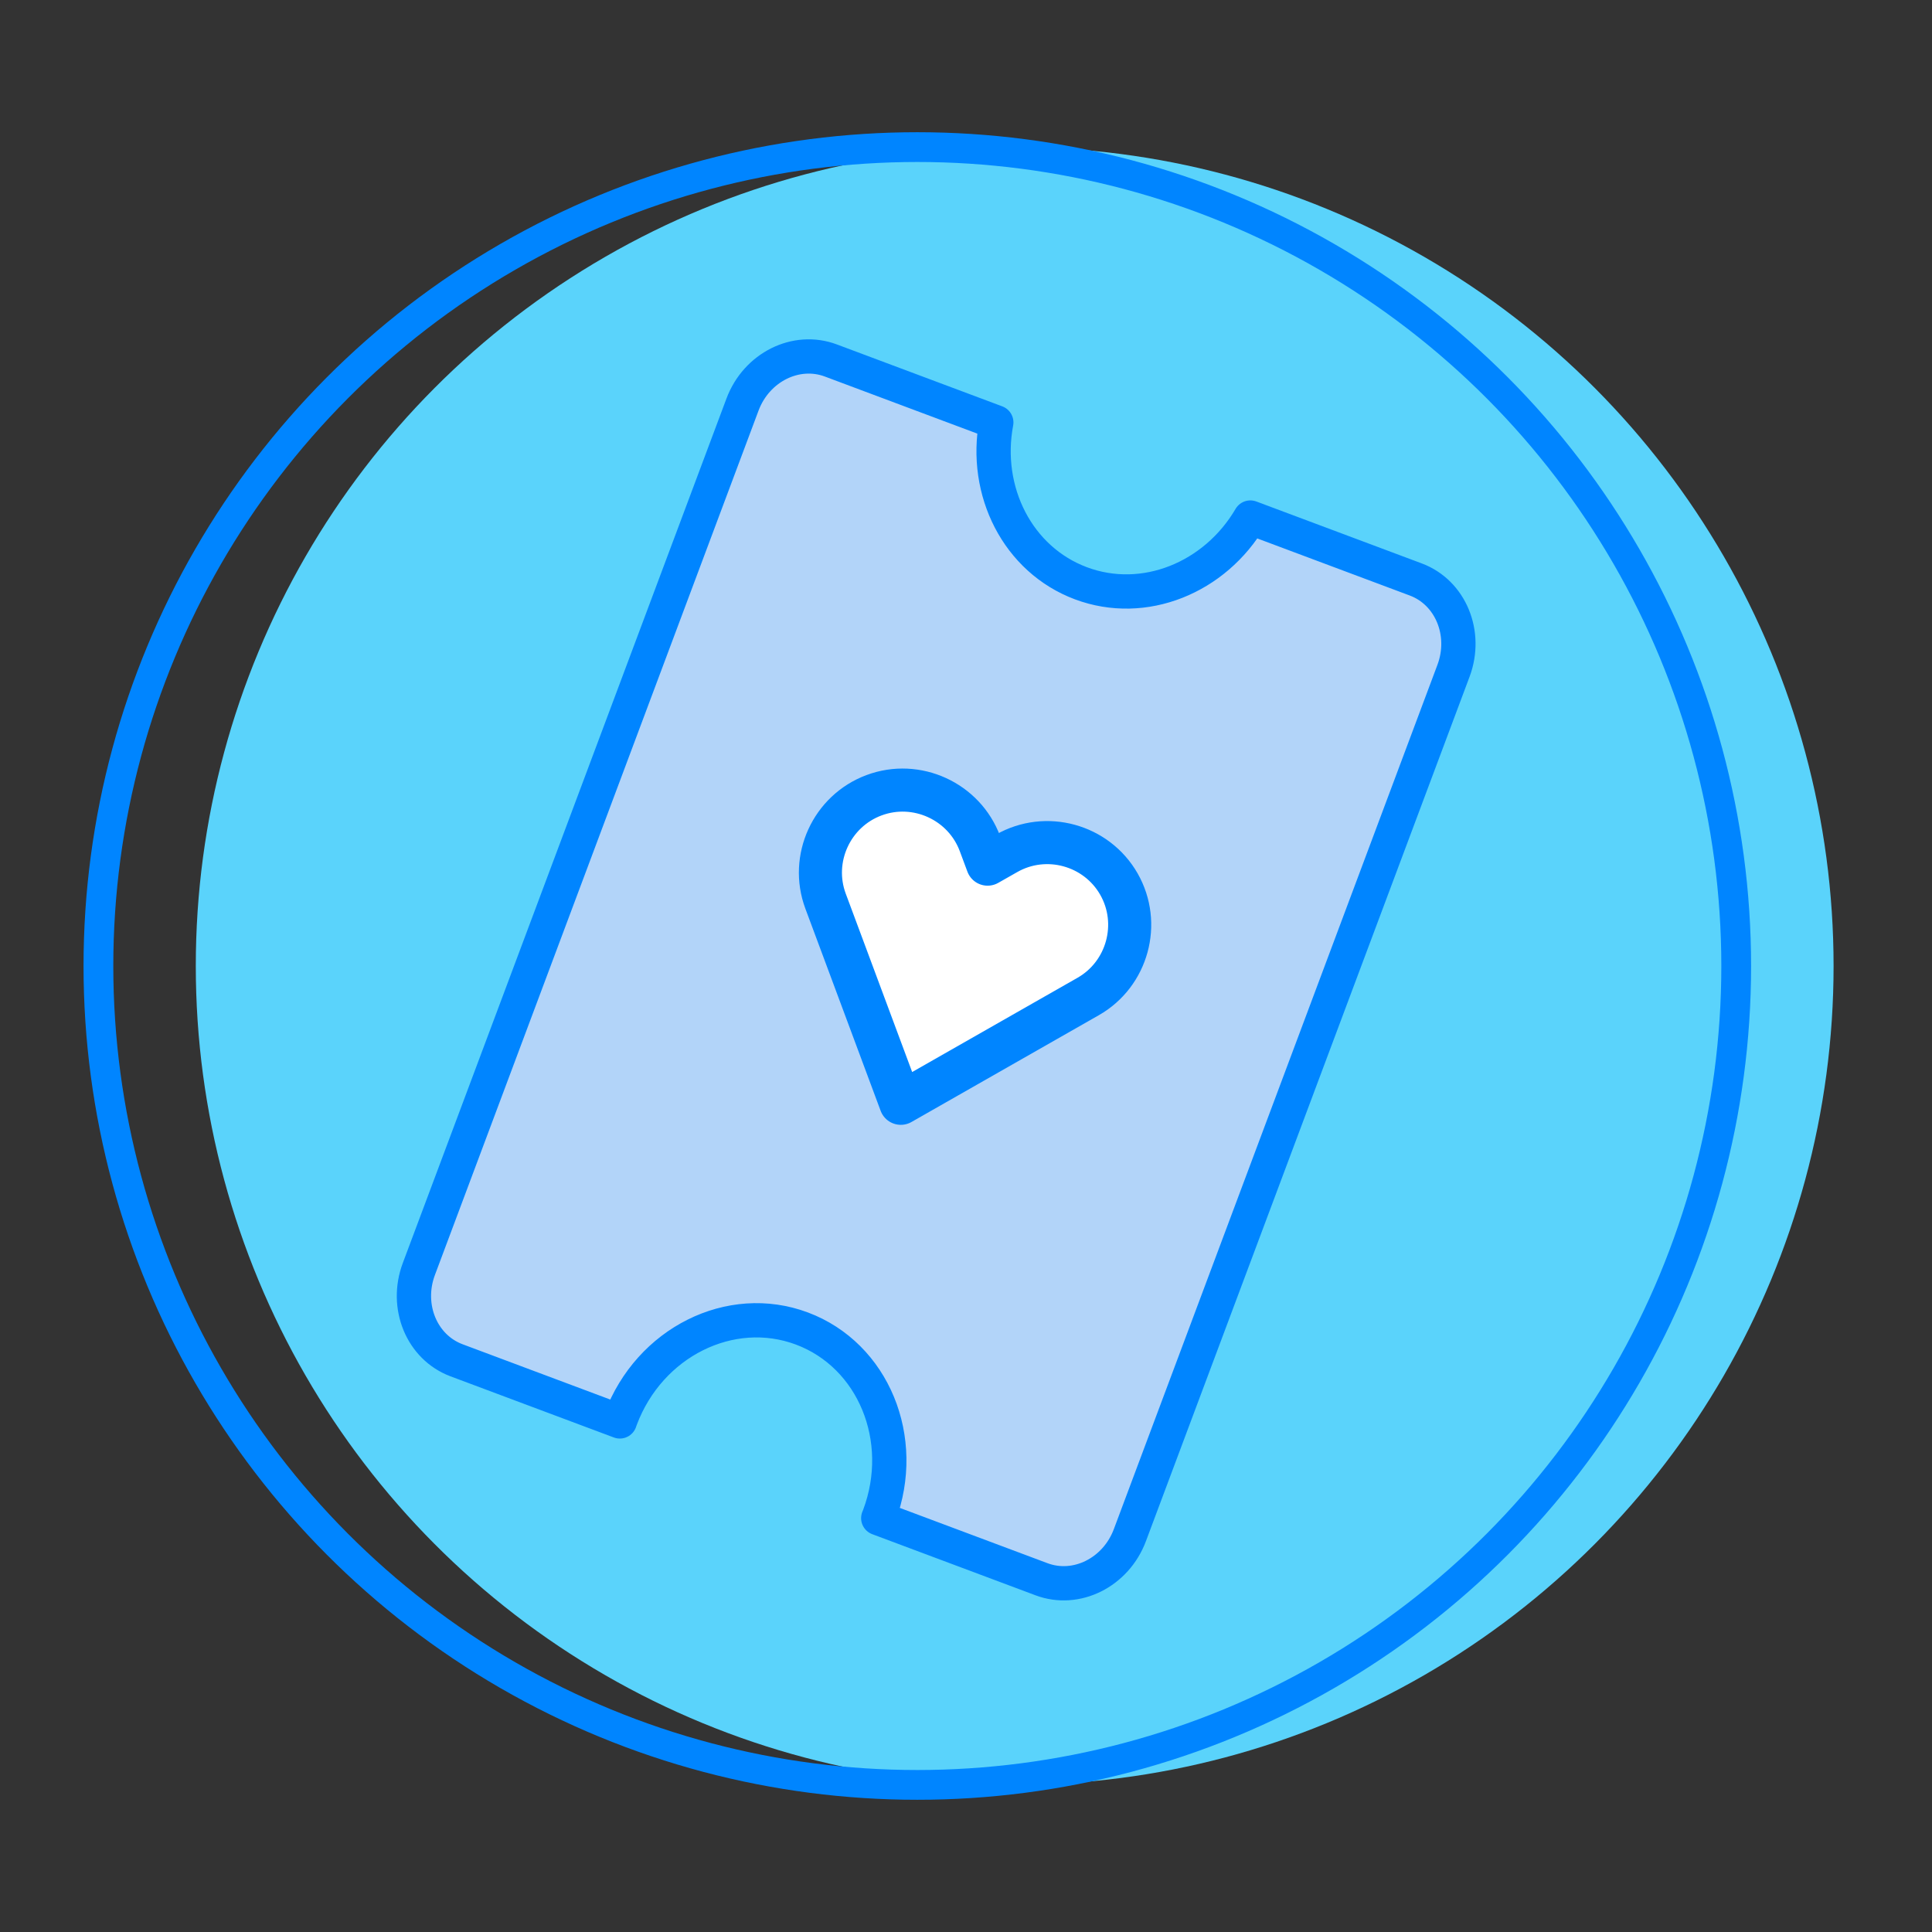 <?xml version="1.0" encoding="utf-8"?>
<!-- Generator: Adobe Illustrator 25.2.3, SVG Export Plug-In . SVG Version: 6.00 Build 0)  -->
<svg version="1.1" id="Capa_1" xmlns="http://www.w3.org/2000/svg" xmlns:xlink="http://www.w3.org/1999/xlink" x="0px" y="0px"
	 viewBox="0 0 500 500" style="enable-background:new 0 0 500 500;" xml:space="preserve">
<rect x="0" y="0" width="500" height="500" fill="#333333" stroke="none"/>
<style type="text/css">
	.st0{fill:#5AD3FB;}
	.st1{fill:none;stroke:#0085FF;stroke-width:7.705;stroke-miterlimit:10;}
	.st2{fill:#B2D4F9;stroke:#0085FF;stroke-width:8.87;stroke-linecap:round;stroke-linejoin:round;stroke-miterlimit:10;}
	.st3{fill:#FFFFFF;stroke:#0085FF;stroke-width:11.147;stroke-linecap:round;stroke-linejoin:round;stroke-miterlimit:10;}
</style>
<g>
	<g>
		<g>
			<g>
				<g>
					<circle class="st0" cx="262.6" cy="250" r="211.93"/>
					<circle class="st1" cx="237.4" cy="250" r="211.93"/>
				</g>
			</g>
		</g>
	</g>
	<path class="st2" d="M366.41,149.97l-42.82-16.03c-9.14,15.6-27.49,23.13-43.85,17.01c-16.37-6.13-25.25-23.86-21.9-41.63
		l-42.82-16.03c-9-3.37-19.24,1.74-22.86,11.41L108.4,328.42c-3.62,9.67,0.74,20.24,9.75,23.62l42.26,15.82
		c0.07-0.21,0.14-0.42,0.22-0.63c7.43-19.85,28.43-30.33,46.91-23.41c18.48,6.92,27.43,28.62,20,48.46
		c-0.08,0.21-0.17,0.41-0.25,0.61l42.26,15.82c9,3.37,19.24-1.74,22.86-11.41l83.76-223.72
		C379.78,163.91,375.41,153.34,366.41,149.97z"/>
	<path class="st3" d="M289.58,228.81c-5.81-10.19-18.9-13.77-29.08-7.96l-4.24,2.41l-0.67,0.38l-1.97-5.29
		c-4.09-10.99-16.43-16.64-27.42-12.54c-10.99,4.09-16.64,16.43-12.54,27.42l4.4,11.81l15.02,40.35l0.05,0.14l37.54-21.4l10.95-6.24
		C291.81,252.08,295.39,239,289.58,228.81z"/>
</g>
</svg>
